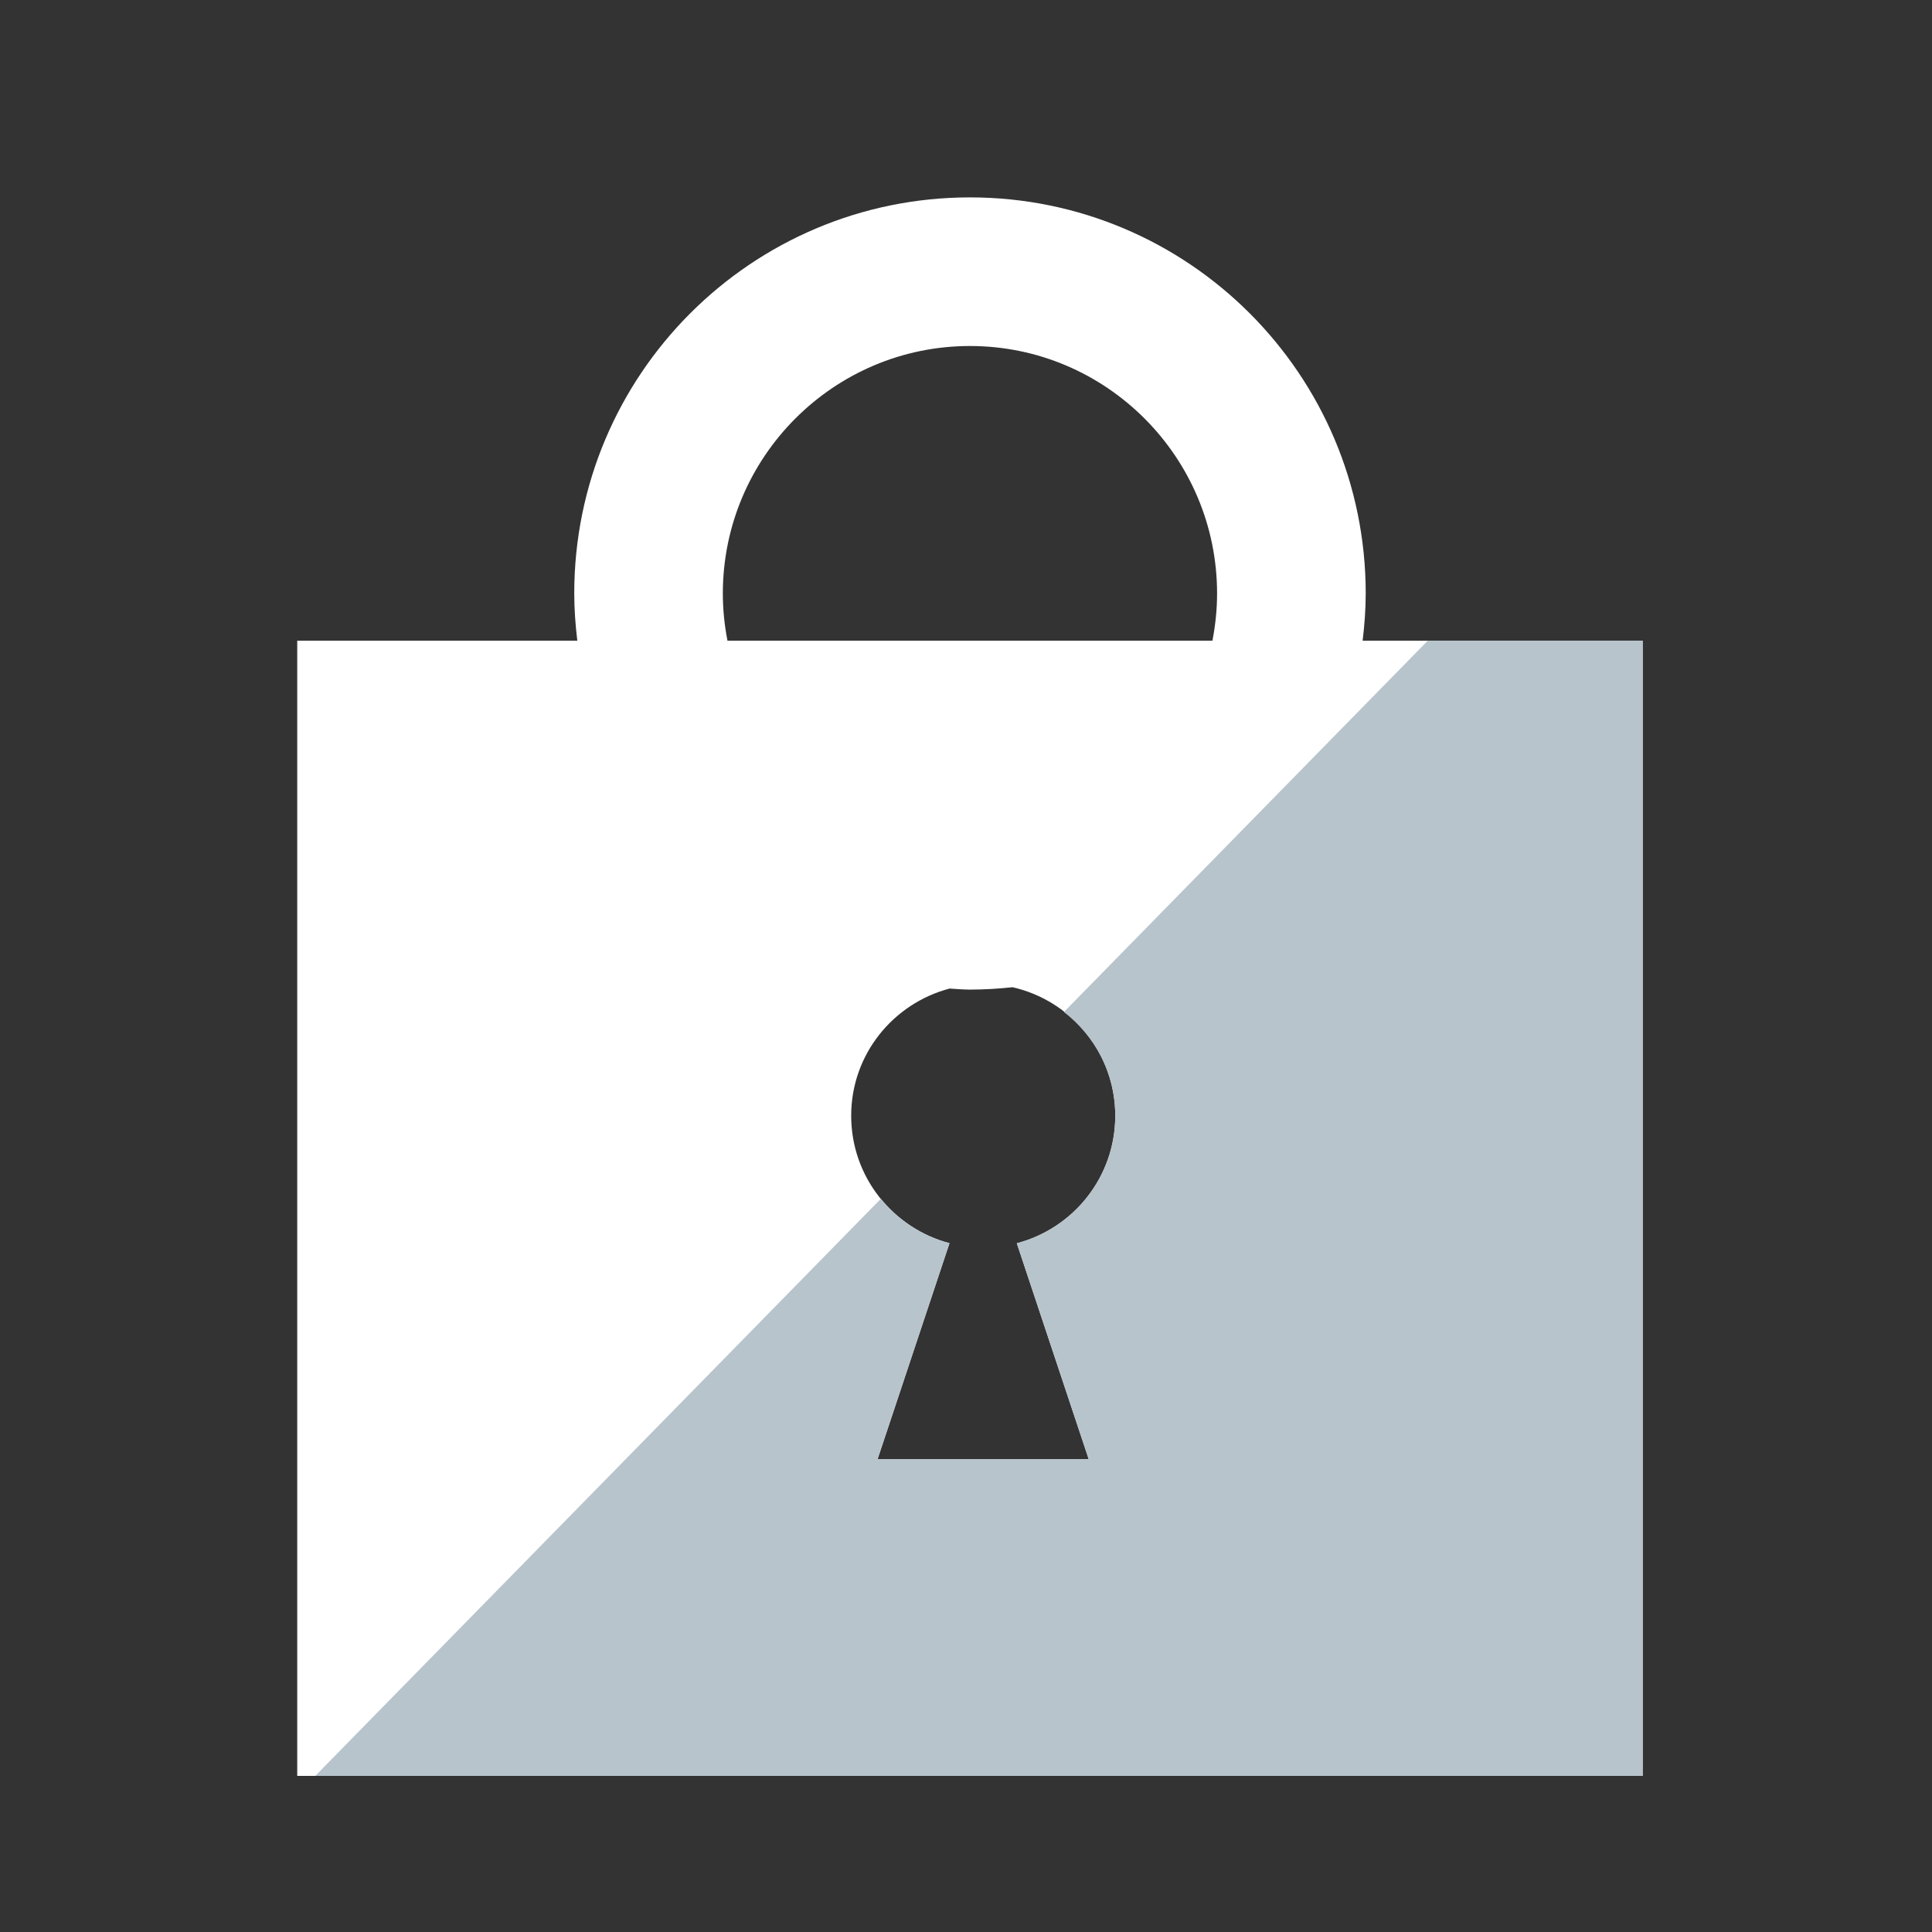<?xml version="1.0" encoding="UTF-8"?>
<!-- Generator: Adobe Illustrator 16.0.0, SVG Export Plug-In . SVG Version: 6.00 Build 0)  -->
<!DOCTYPE svg PUBLIC "-//W3C//DTD SVG 1.1//EN" "http://www.w3.org/Graphics/SVG/1.1/DTD/svg11.dtd">
<svg version="1.1" id="Layer_1" xmlns="http://www.w3.org/2000/svg" xmlns:xlink="http://www.w3.org/1999/xlink" x="0px" y="0px" width="65px" height="65px" viewBox="0 0 65 65" enable-background="new 0 0 65 65" xml:space="preserve">
<rect x="0" y="0" width="65" height="65" fill="#333333" stroke="none"/>
<path fill="#FFFFFF" d="M45.844,21.555c0.063-0.521,0.104-1.05,0.104-1.588c0-7.36-5.961-13.326-13.314-13.326  c-7.353,0-13.314,5.966-13.314,13.326c0,0.538,0.041,1.067,0.103,1.588H10v38.193h45.266V21.555H45.844z M24.319,19.967  c0-4.591,3.729-8.326,8.314-8.326c4.584,0,8.314,3.735,8.314,8.326c0,0.543-0.057,1.074-0.156,1.588H24.475  C24.375,21.041,24.319,20.51,24.319,19.967 M36.627,49.088h-7.101l2.418-7.262c-1.902-0.502-3.307-2.229-3.307-4.289  c0-2.059,1.409-3.775,3.31-4.278c0.229,0.013,0.454,0.035,0.686,0.035c0.485,0,0.963-0.03,1.434-0.08  c1.977,0.45,3.455,2.21,3.455,4.323c0,2.063-1.407,3.791-3.312,4.292L36.627,49.088z"/>
<path fill="#B8C4CC" d="M35.795,34.047c1.045,0.811,1.727,2.064,1.727,3.49c0,2.063-1.407,3.791-3.313,4.291l2.418,7.26h-7.101  l2.418-7.262c-0.922-0.242-1.723-0.778-2.308-1.495L10.607,59.748h44.658V21.555h-7.229L35.795,34.047z"/>
</svg>